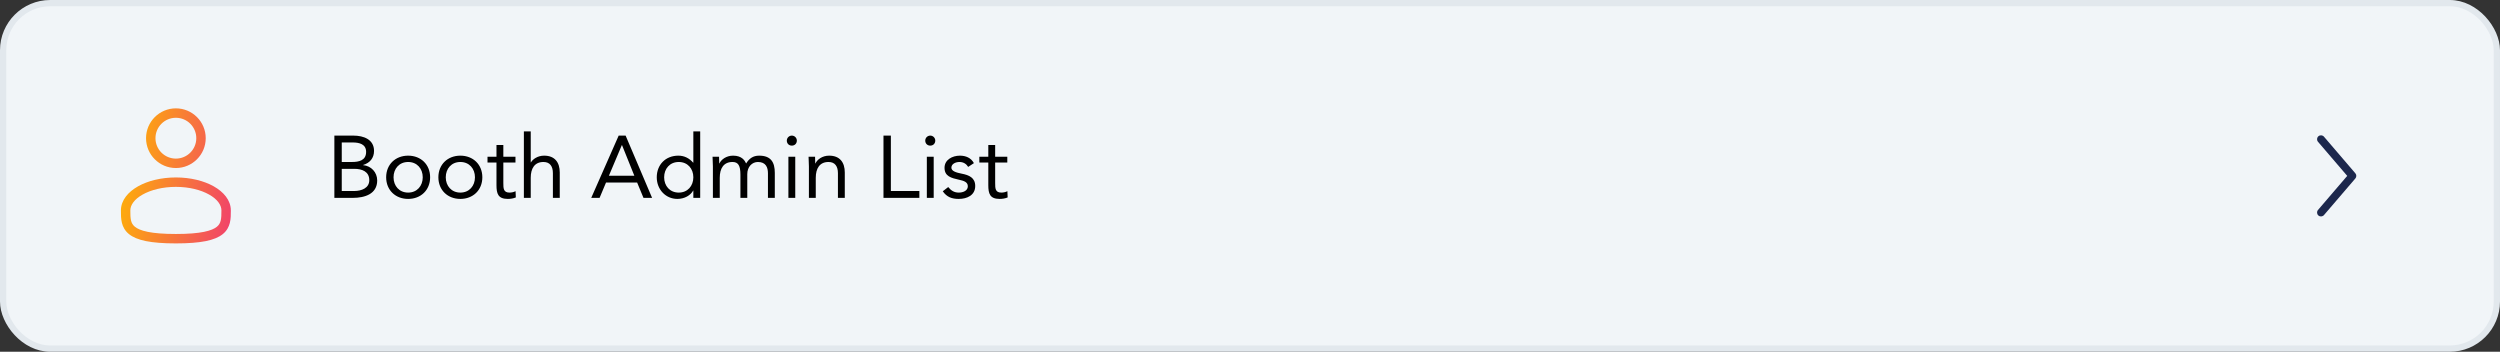 <?xml version="1.0" encoding="UTF-8"?>
<svg xmlns="http://www.w3.org/2000/svg" width="398" height="56" viewBox="0 0 398 56" fill="none">
  <rect x="0" y="0" width="398" height="56" fill="#333333" stroke="none"/>
  <rect x="0.5" y="0.5" width="397" height="55" rx="7.5" fill="#F1F5F8"></rect>
  <path fill-rule="evenodd" clip-rule="evenodd" d="M28 17.25C25.377 17.25 23.25 19.377 23.25 22C23.25 24.623 25.377 26.75 28 26.75C30.623 26.75 32.75 24.623 32.75 22C32.75 19.377 30.623 17.25 28 17.25ZM24.75 22C24.75 20.205 26.205 18.75 28 18.75C29.795 18.75 31.25 20.205 31.25 22C31.25 23.795 29.795 25.25 28 25.25C26.205 25.25 24.75 23.795 24.75 22Z" fill="url(#paint0_linear_4099_7118)"></path>
  <path fill-rule="evenodd" clip-rule="evenodd" d="M28 28.25C25.686 28.25 23.555 28.776 21.975 29.664C20.419 30.54 19.25 31.866 19.25 33.5L19.25 33.602C19.249 34.764 19.247 36.222 20.526 37.264C21.156 37.776 22.037 38.141 23.226 38.382C24.419 38.623 25.974 38.75 28 38.75C30.026 38.75 31.581 38.623 32.774 38.382C33.964 38.141 34.844 37.776 35.474 37.264C36.753 36.222 36.751 34.764 36.75 33.602L36.75 33.5C36.75 31.866 35.581 30.54 34.025 29.664C32.445 28.776 30.314 28.25 28 28.25ZM20.75 33.5C20.75 32.649 21.371 31.725 22.711 30.972C24.027 30.232 25.895 29.75 28 29.75C30.105 29.75 31.973 30.232 33.289 30.972C34.629 31.725 35.25 32.649 35.25 33.5C35.25 34.808 35.21 35.544 34.526 36.1C34.156 36.402 33.536 36.697 32.476 36.911C31.419 37.125 29.974 37.25 28 37.25C26.026 37.25 24.581 37.125 23.524 36.911C22.463 36.697 21.844 36.402 21.474 36.1C20.79 35.544 20.75 34.808 20.75 33.5Z" fill="url(#paint1_linear_4099_7118)"></path>
  <path d="M53.232 31.5V21.588H56.256C57.894 21.588 59.546 22.204 59.546 24.024C59.546 25.172 58.874 25.942 57.81 26.264V26.292C59.084 26.404 60.05 27.426 60.05 28.728C60.05 30.912 58.02 31.5 56.186 31.5H53.232ZM54.408 22.68V25.788H56.032C57.138 25.788 58.286 25.55 58.286 24.178C58.286 22.96 57.222 22.68 56.158 22.68H54.408ZM54.408 26.88V30.408H56.396C57.544 30.408 58.79 29.946 58.79 28.686C58.79 27.3 57.614 26.88 56.424 26.88H54.408ZM61.476 28.224C61.476 26.18 62.96 24.78 64.976 24.78C66.992 24.78 68.476 26.18 68.476 28.224C68.476 30.268 66.992 31.668 64.976 31.668C62.96 31.668 61.476 30.268 61.476 28.224ZM62.652 28.224C62.652 29.596 63.562 30.66 64.976 30.66C66.39 30.66 67.3 29.596 67.3 28.224C67.3 26.852 66.39 25.788 64.976 25.788C63.562 25.788 62.652 26.852 62.652 28.224ZM69.789 28.224C69.789 26.18 71.273 24.78 73.289 24.78C75.305 24.78 76.789 26.18 76.789 28.224C76.789 30.268 75.305 31.668 73.289 31.668C71.273 31.668 69.789 30.268 69.789 28.224ZM70.965 28.224C70.965 29.596 71.875 30.66 73.289 30.66C74.703 30.66 75.613 29.596 75.613 28.224C75.613 26.852 74.703 25.788 73.289 25.788C71.875 25.788 70.965 26.852 70.965 28.224ZM82.063 24.948V25.872H80.131V29.148C80.131 29.988 80.145 30.66 81.111 30.66C81.433 30.66 81.783 30.59 82.077 30.436L82.119 31.43C81.741 31.598 81.251 31.668 80.845 31.668C79.291 31.668 79.039 30.828 79.039 29.47V25.872H77.611V24.948H79.039V23.086H80.131V24.948H82.063ZM83.401 31.5V20.916H84.493V25.858H84.521C84.815 25.34 85.599 24.78 86.621 24.78C88.343 24.78 89.113 25.872 89.113 27.454V31.5H88.021V27.566C88.021 26.474 87.545 25.788 86.523 25.788C85.109 25.788 84.493 26.81 84.493 28.308V31.5H83.401ZM94.125 31.5L98.493 21.588H99.599L103.813 31.5H102.441L101.433 29.064H96.477L95.455 31.5H94.125ZM100.985 27.972L99.025 23.1H98.997L96.939 27.972H100.985ZM110.38 31.5V30.338H110.352C109.946 31.08 109.008 31.668 107.832 31.668C105.998 31.668 104.556 30.184 104.556 28.224C104.556 26.236 105.942 24.78 108 24.78C108.952 24.78 109.75 25.2 110.352 25.9H110.38V20.916H111.472V31.5H110.38ZM110.38 28.224C110.38 26.852 109.47 25.788 108.056 25.788C106.642 25.788 105.732 26.852 105.732 28.224C105.732 29.596 106.642 30.66 108.056 30.66C109.47 30.66 110.38 29.596 110.38 28.224ZM113.493 31.5V26.502C113.493 25.9 113.437 25.382 113.437 24.948H114.473C114.473 25.298 114.501 25.662 114.501 26.026H114.529C114.823 25.382 115.635 24.78 116.713 24.78C118.127 24.78 118.575 25.578 118.785 26.026C119.261 25.256 119.863 24.78 120.857 24.78C122.733 24.78 123.349 25.83 123.349 27.524V31.5H122.257V27.58C122.257 26.67 121.935 25.788 120.661 25.788C119.737 25.788 118.967 26.544 118.967 27.72V31.5H117.875V27.79C117.875 26.348 117.511 25.788 116.615 25.788C115.201 25.788 114.585 26.81 114.585 28.308V31.5H113.493ZM125.513 31.5V24.948H126.605V31.5H125.513ZM125.261 22.386C125.261 21.952 125.611 21.588 126.059 21.588C126.507 21.588 126.857 21.952 126.857 22.386C126.857 22.848 126.521 23.184 126.059 23.184C125.597 23.184 125.261 22.848 125.261 22.386ZM128.778 31.5V26.502C128.778 25.9 128.722 25.382 128.722 24.948H129.758C129.758 25.298 129.786 25.662 129.786 26.026H129.814C130.108 25.382 130.92 24.78 131.998 24.78C133.72 24.78 134.49 25.872 134.49 27.454V31.5H133.398V27.566C133.398 26.474 132.922 25.788 131.9 25.788C130.486 25.788 129.87 26.81 129.87 28.308V31.5H128.778ZM140.65 31.5V21.588H141.826V30.408H146.362V31.5H140.65ZM147.552 31.5V24.948H148.644V31.5H147.552ZM147.3 22.386C147.3 21.952 147.65 21.588 148.098 21.588C148.546 21.588 148.896 21.952 148.896 22.386C148.896 22.848 148.56 23.184 148.098 23.184C147.636 23.184 147.3 22.848 147.3 22.386ZM150.089 30.45L150.957 29.778C151.391 30.31 151.867 30.66 152.637 30.66C153.323 30.66 154.079 30.366 154.079 29.652C154.079 28.952 153.379 28.77 152.679 28.616C151.433 28.336 150.369 28.07 150.369 26.712C150.369 25.438 151.601 24.78 152.819 24.78C153.743 24.78 154.597 25.13 155.045 25.97L154.135 26.572C153.855 26.11 153.393 25.788 152.749 25.788C152.147 25.788 151.461 26.082 151.461 26.698C151.461 27.244 152.245 27.482 153.113 27.65C154.275 27.874 155.255 28.294 155.255 29.61C155.255 31.094 153.939 31.668 152.637 31.668C151.531 31.668 150.733 31.374 150.089 30.45ZM160.362 24.948V25.872H158.43V29.148C158.43 29.988 158.444 30.66 159.41 30.66C159.732 30.66 160.082 30.59 160.376 30.436L160.418 31.43C160.04 31.598 159.55 31.668 159.144 31.668C157.59 31.668 157.338 30.828 157.338 29.47V25.872H155.91V24.948H157.338V23.086H158.43V24.948H160.362Z" fill="black"></path>
  <path fill-rule="evenodd" clip-rule="evenodd" d="M369.093 21.692C369.355 21.468 369.75 21.498 369.975 21.76L374.975 27.593C375.175 27.827 375.175 28.173 374.975 28.407L369.975 34.24C369.75 34.502 369.355 34.533 369.093 34.308C368.831 34.083 368.801 33.689 369.025 33.427L373.677 28L369.025 22.573C368.801 22.311 368.831 21.917 369.093 21.692Z" fill="#1C274C"></path>
  <rect x="0.5" y="0.5" width="397" height="55" rx="7.5" stroke="#E2E8ED"></rect>
  <defs>
    <linearGradient id="paint0_linear_4099_7118" x1="19.25" y1="19.042" x2="39.234" y2="22.311" gradientUnits="userSpaceOnUse">
      <stop stop-color="#FFB800"></stop>
      <stop offset="1" stop-color="#F1416B"></stop>
    </linearGradient>
    <linearGradient id="paint1_linear_4099_7118" x1="19.25" y1="19.042" x2="39.234" y2="22.311" gradientUnits="userSpaceOnUse">
      <stop stop-color="#FFB800"></stop>
      <stop offset="1" stop-color="#F1416B"></stop>
    </linearGradient>
  </defs>
</svg>
